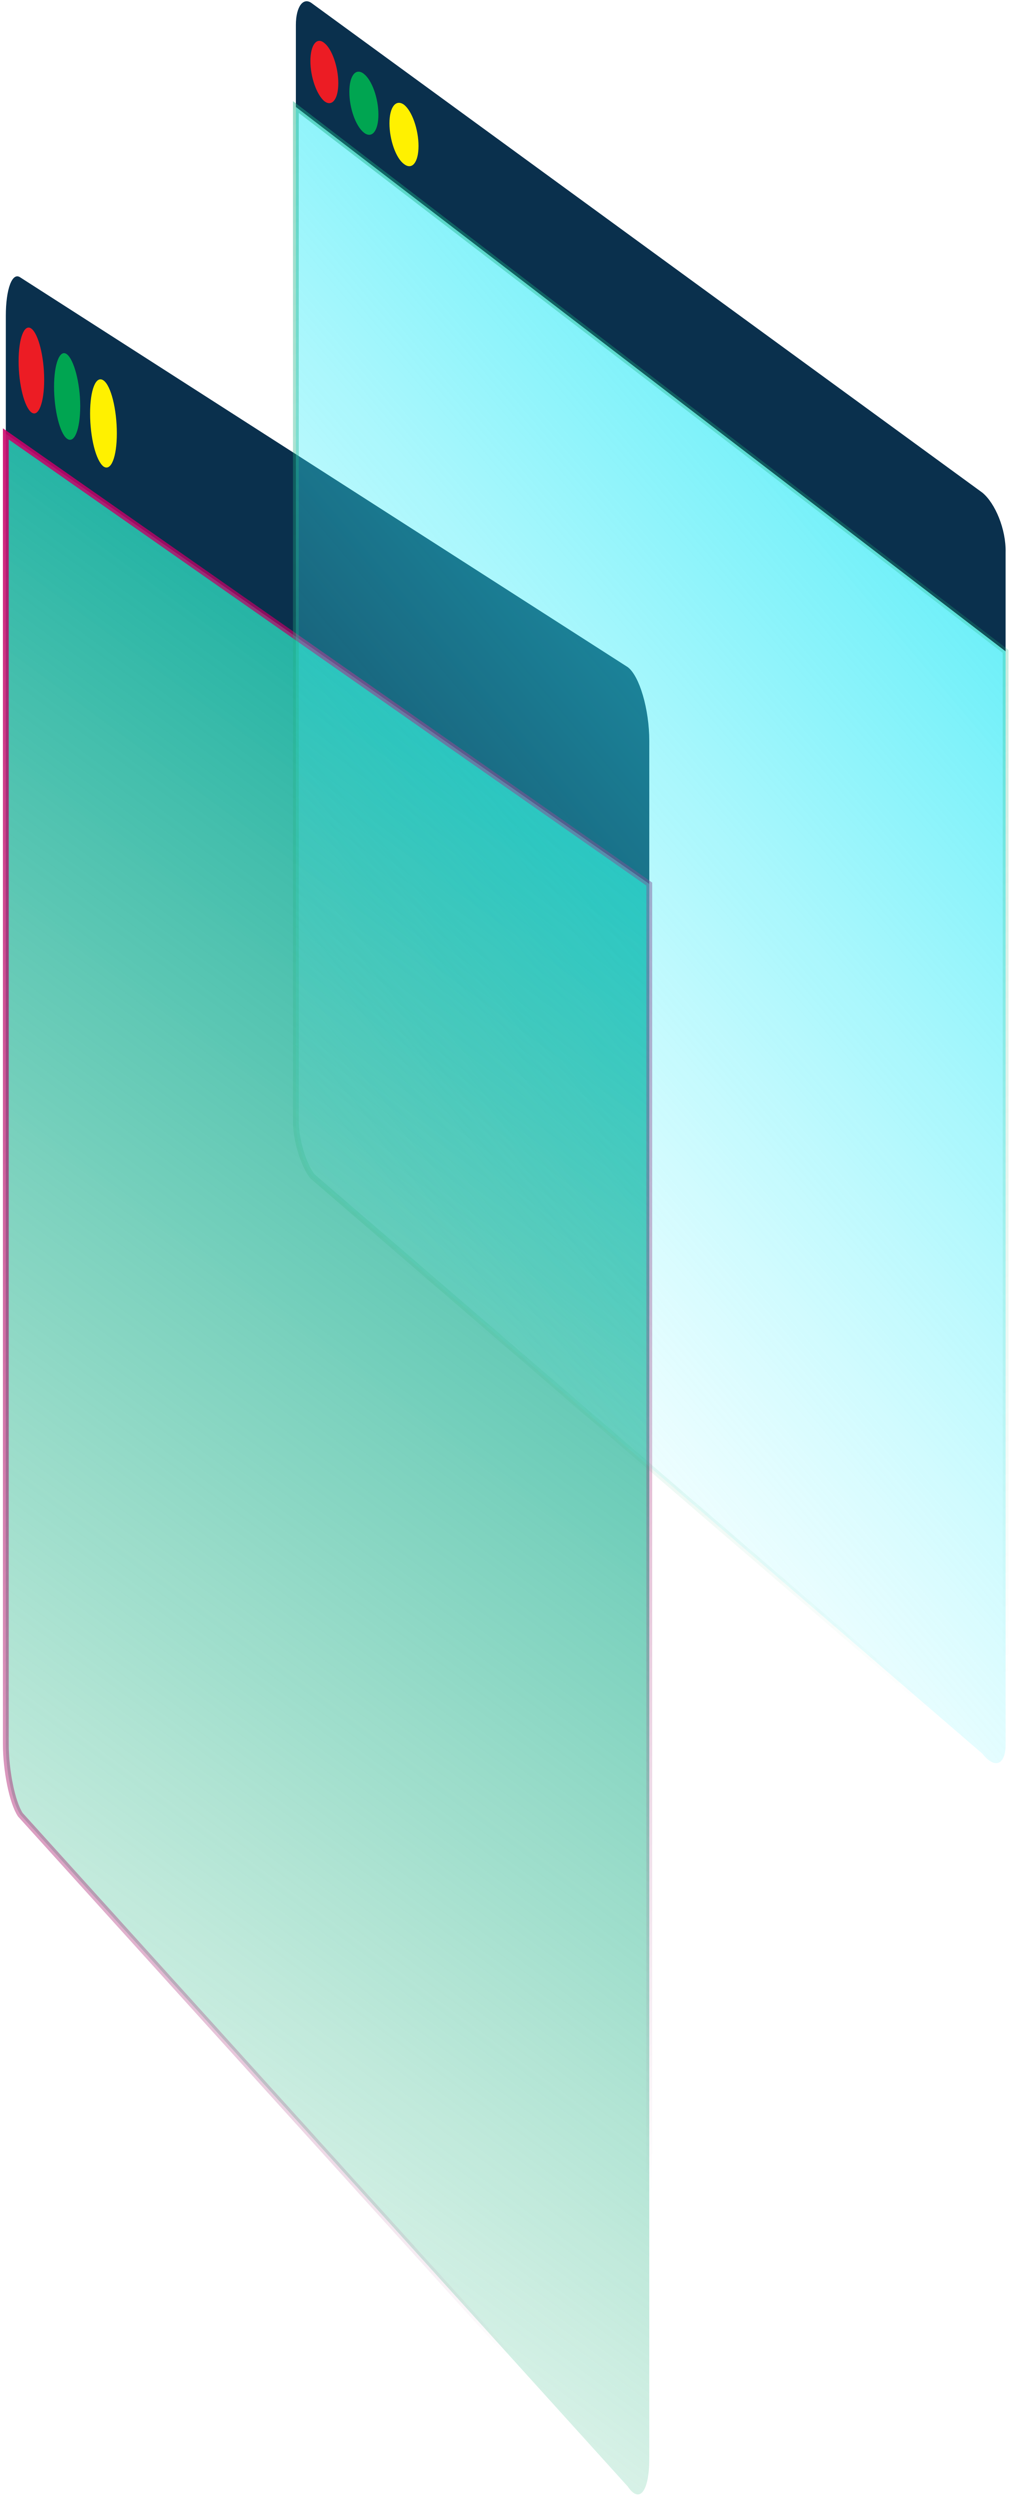 <?xml version="1.0" encoding="utf-8"?>
<!-- Generator: Adobe Illustrator 23.0.3, SVG Export Plug-In . SVG Version: 6.00 Build 0)  -->
<svg version="1.1" id="Calque_14" xmlns="http://www.w3.org/2000/svg" xmlns:xlink="http://www.w3.org/1999/xlink" x="0px" y="0px"
	 viewBox="0 0 174.1 429.8" style="enable-background:new 0 0 174.1 429.8;" xml:space="preserve">
	<style type="text/css">
		.st0{fill:#0A304D;}
		.st1{fill:url(#SVGID_1_);stroke:url(#SVGID_3_);stroke-width:1;stroke-miterlimit:10;}
		.st2{fill:#EC1C24;}
		.st3{fill:#00A551;}
		.st4{fill:#FFF100;}
		.st5{fill:url(#SVGID_2_);stroke:url(#SVGID_4_);stroke-width:1;stroke-miterlimit:10;}
	</style>
	<path class="st0" d="M108,114.7L3.5,47.7c-1.4-1-2.5,2-2.5,6.6v20.3l110.7,77.4v-24.6C111.7,121.9,110,116.2,108,114.7z"/>
	<linearGradient id="SVGID_1_" gradientUnits="userSpaceOnUse" x1="146.378" y1="128.97" x2="-44.806" y2="387.503">
		<stop  offset="0" style="stop-color:#00A79D"/>
		<stop  offset="1" style="stop-color:#2BB673;stop-opacity:0"/>
	</linearGradient>
	<linearGradient id="SVGID_3_" gradientUnits="userSpaceOnUse" x1="0" y1="0" x2="217.855" y2="135.873" gradientTransform="matrix(1.065 0.393 0 1 -88.908 120.325)">
		<stop  offset="0" style="stop-color:#d5006b"/>
		<stop  offset="1" style="stop-color:#7f0055;stop-opacity:0"/>
	</linearGradient>
	<path class="st1" d="M108,427.5L3.5,312c-1.4-2.1-2.5-7.6-2.5-12.2V74.6l110.7,77.4v270.7C111.7,428.4,110,430.5,108,427.5z"/>
	<path class="st2" d="M5.4,56.5c1.2,0.9,2.2,4.8,2.2,8.8c0,4-1,6.5-2.2,5.6c-1.2-0.9-2.2-4.8-2.2-8.8S4.2,55.6,5.4,56.5z"/>
	<path class="st3" d="M11.5,60.9c1.2,0.9,2.3,4.9,2.3,8.9s-1,6.6-2.3,5.6c-1.2-0.9-2.2-4.9-2.2-8.9S10.3,60,11.5,60.9z"/>
	<path class="st4" d="M17.8,65.4c1.3,0.9,2.3,5,2.3,9.1c0,4.1-1,6.6-2.3,5.7c-1.3-1-2.3-5-2.3-9.1S16.5,64.5,17.8,65.4z"/>
	<path class="st0" d="M169,84.7L53.7,0.6c-1.5-1.2-2.8,0.5-2.8,3.7v14.1l122.1,93.6v-17C173.1,91,171.2,86.5,169,84.7z"/>
	<linearGradient id="SVGID_2_" gradientUnits="userSpaceOnUse" x1="267.194" y1="-142.054" x2="92.642" y2="141.061" gradientTransform="matrix(0.921 0.465 0 1 -27.441 43.838)">
		<stop  offset="0" style="stop-color:#00E1F0"/>
		<stop  offset="1" style="stop-color:#55F3FF;stop-opacity:0"/>
	</linearGradient>
	<linearGradient id="SVGID_4_" gradientUnits="userSpaceOnUse" x1="0" y1="0" x2="81.314" y2="710.5" gradientTransform="matrix(0.979 -0.287 0 1 1.401 -360.627)">
		<stop  offset="0" style="stop-color:#00A79D"/>
		<stop  offset="1" style="stop-color:#2BB673;stop-opacity:0"/>
	</linearGradient>
	<path class="st5" d="M169,301.5L53.7,202.2c-1.5-2-2.8-6.2-2.8-9.4V18.4l122.1,93.6v187.6C173.1,303.4,171.2,304.3,169,301.5z"/>
	<path class="st2" d="M55.8,7.4c1.3,1,2.4,4.1,2.4,6.9s-1.1,4.1-2.4,3.1c-1.3-1.1-2.4-4.1-2.4-6.9S54.5,6.3,55.8,7.4z"/>
	<path class="st3" d="M62.6,12.7c1.4,1.1,2.5,4.2,2.5,7s-1.1,4.2-2.5,3.1c-1.4-1.1-2.5-4.2-2.5-7S61.2,11.6,62.6,12.7z"/>
	<path class="st4" d="M69.5,18c1.4,1.1,2.5,4.3,2.5,7.1s-1.1,4.2-2.5,3.1C68.1,27.2,67,24,67,21.2S68.1,17,69.5,18z"/>
</svg>
